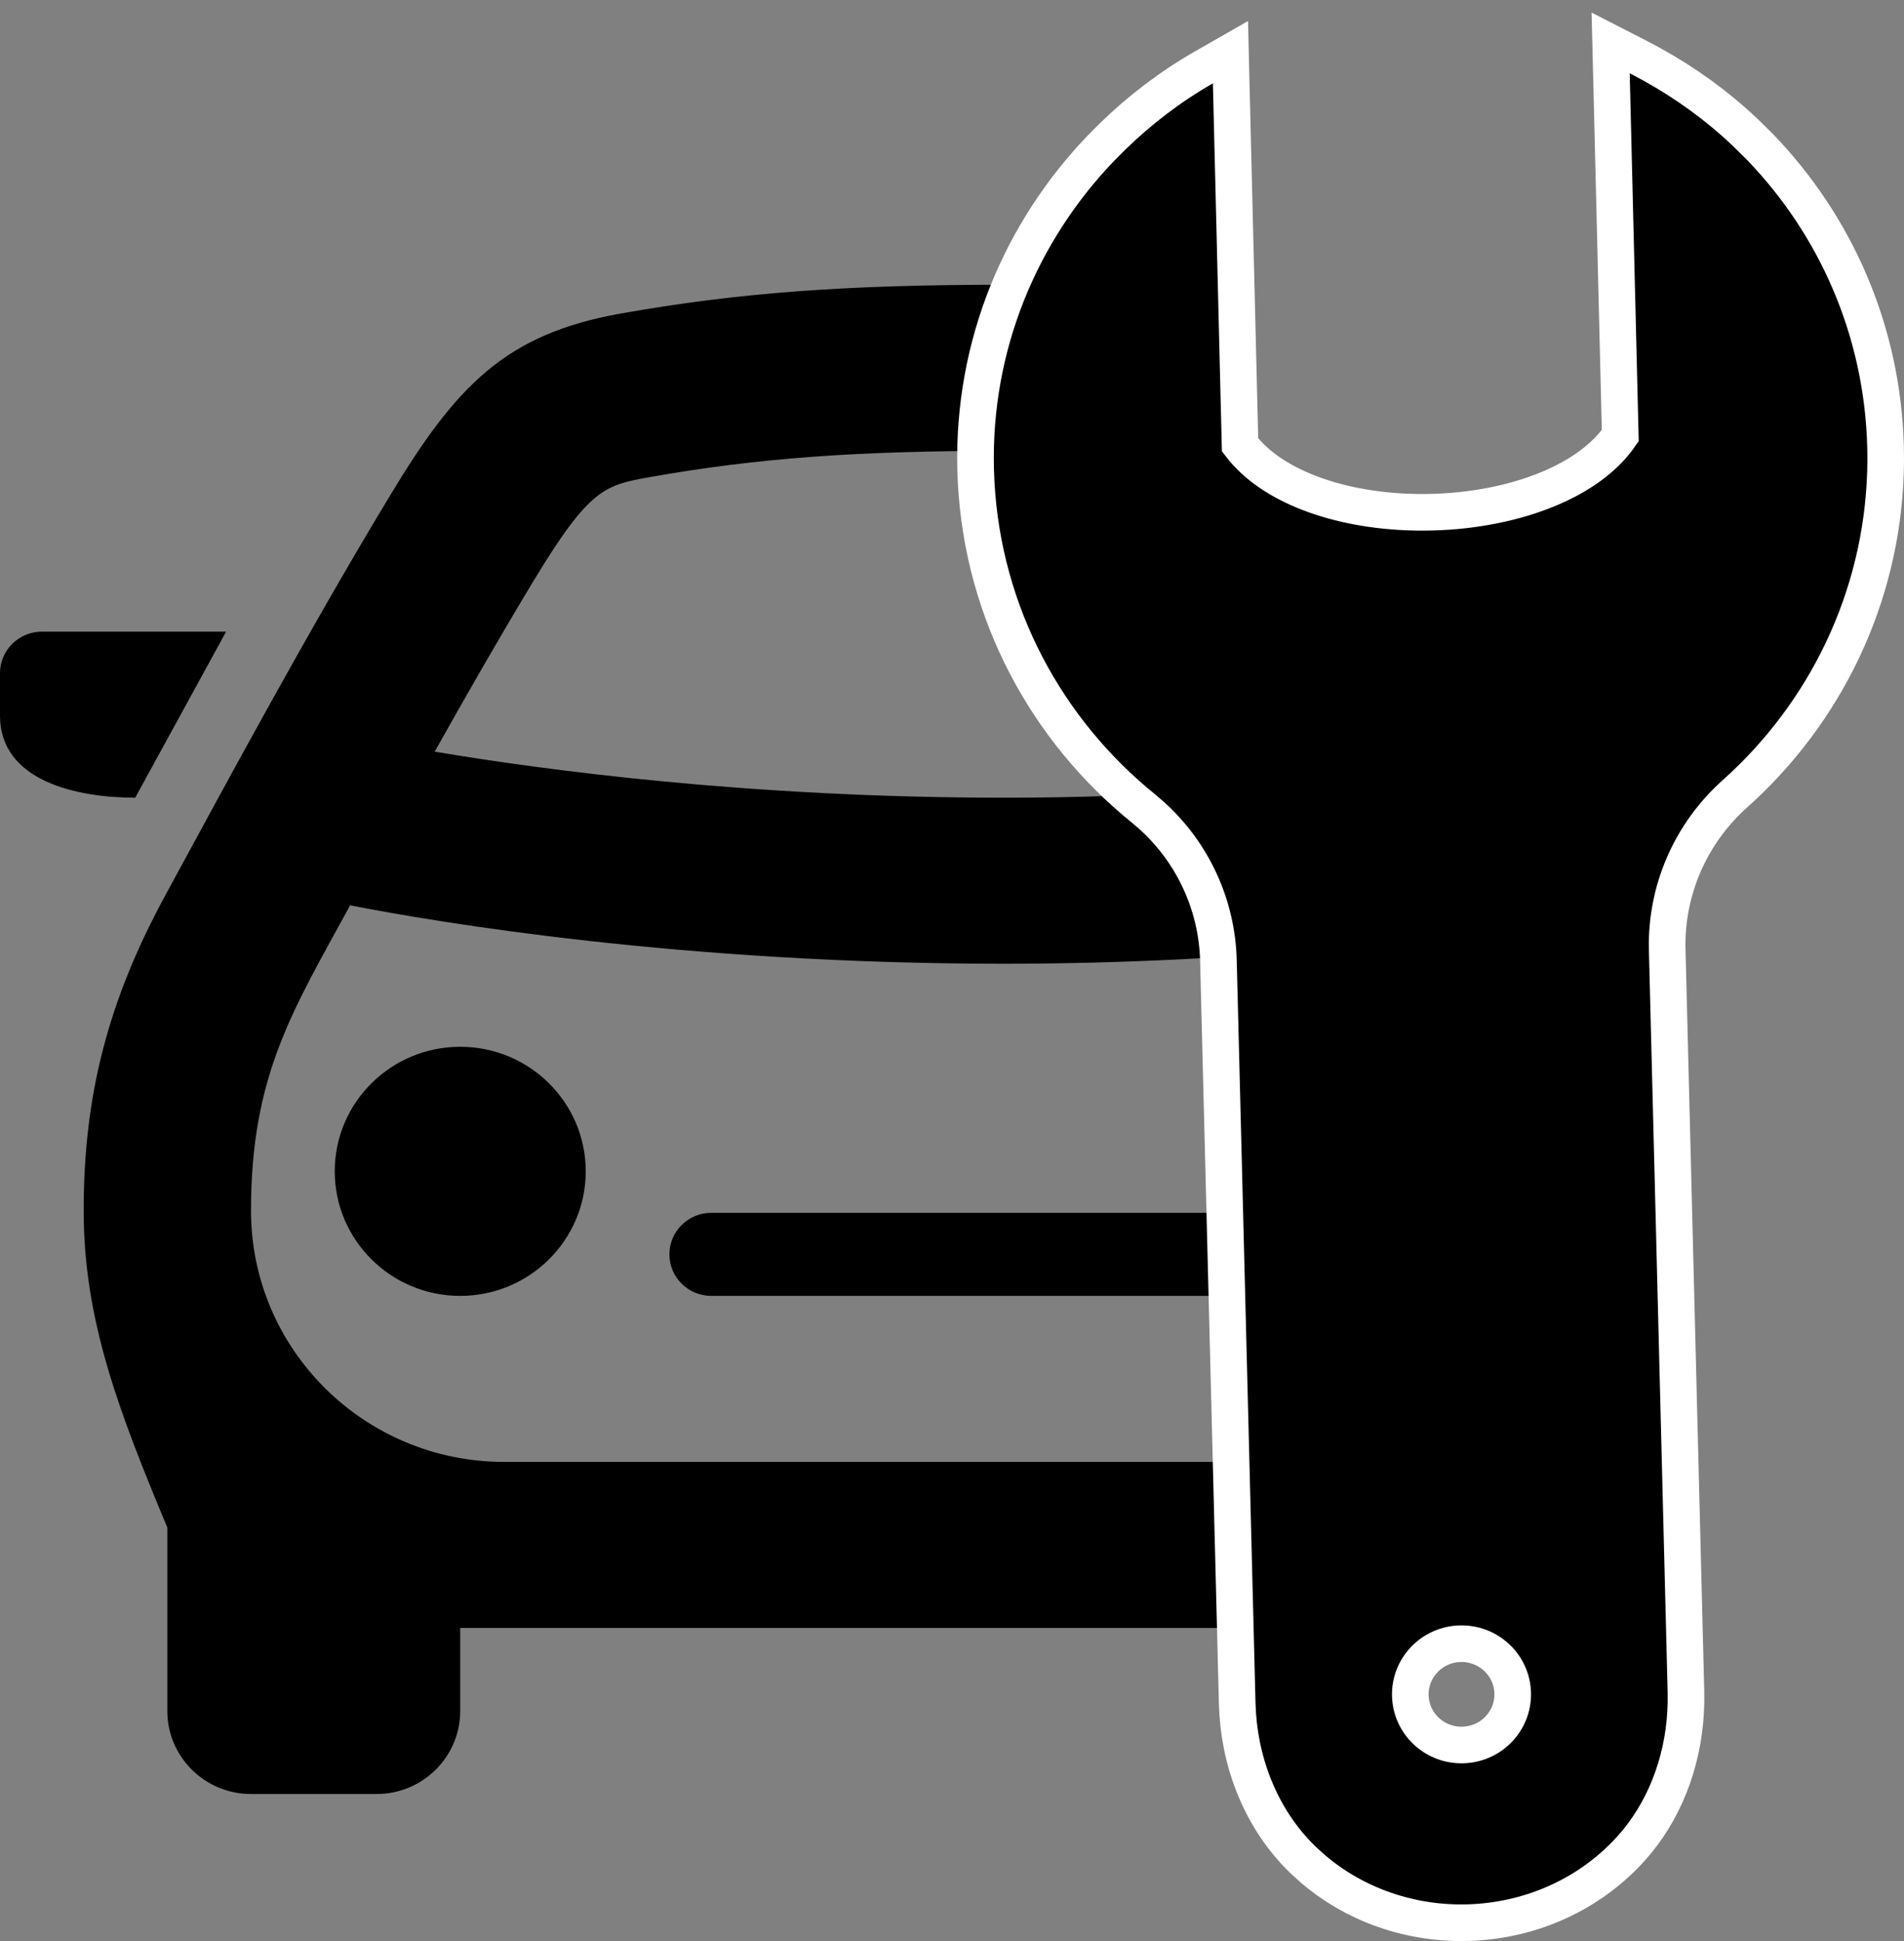 <svg width="52" height="53" viewBox="0 0 52 53" fill="none" xmlns="http://www.w3.org/2000/svg">
<rect x="0" y="0" width="52" height="53" fill="#808080" stroke="none"/>
<path d="M27.424 7.775C29.532 7.775 31.308 7.828 32.942 7.945L33.876 12.577C32.004 12.389 29.981 12.31 27.424 12.31C23.365 12.31 20.652 12.512 17.754 13.026C16.525 13.246 16.109 13.319 14.578 15.851C13.653 17.381 12.745 18.968 11.872 20.523C14.816 21.02 20.458 21.781 27.424 21.781C30.343 21.781 33.152 21.631 35.659 21.422L36.562 25.898C33.821 26.138 30.7 26.315 27.424 26.315C18.628 26.315 11.941 25.184 9.562 24.72C8.012 27.569 6.855 29.338 6.855 33.058C6.856 36.848 9.953 39.917 13.771 39.917H39.389L40.303 44.451H12.569V46.719C12.569 47.97 11.545 48.985 10.284 48.985H6.855C5.594 48.985 4.57 47.97 4.57 46.719V41.711C3.245 38.533 2.285 36.045 2.285 33.058C2.285 29.897 2.954 27.315 4.524 24.429C6.286 21.187 8.416 17.232 10.658 13.521C12.454 10.546 13.789 9.125 16.945 8.562C20.133 7.996 23.073 7.775 27.424 7.775ZM12.569 28.582C14.461 28.582 15.997 30.106 15.997 31.982C15.997 33.859 14.461 35.384 12.569 35.384C10.677 35.384 9.142 33.859 9.142 31.982C9.142 30.105 10.677 28.582 12.569 28.582ZM35.422 33.116C36.053 33.116 36.565 33.624 36.565 34.25C36.564 34.876 36.053 35.384 35.422 35.384H19.425C18.794 35.384 18.282 34.876 18.282 34.25C18.282 33.624 18.794 33.116 19.425 33.116H35.422ZM6.175 17.247L3.693 21.781C2.117 21.781 0 21.337 0 19.539V18.381C0 17.755 0.512 17.247 1.143 17.247H6.175Z" fill="black"/>
<path d="M44.736 1.555L45.133 1.767C46.048 2.275 46.899 2.892 47.655 3.606L48.076 4.022C50.128 6.154 51.416 9.021 51.496 12.207L51.5 12.558C51.486 16.048 50.002 19.215 47.619 21.457L47.378 21.678C46.168 22.761 45.492 24.316 45.533 25.929V25.93L46.045 46.205V46.507C46.016 47.911 45.552 49.261 44.697 50.298L44.508 50.515C42.258 52.959 38.367 53.161 35.866 51.037L35.629 50.824C34.551 49.806 33.912 48.356 33.804 46.813L33.789 46.504L33.276 26.23C33.239 24.715 32.579 23.284 31.456 22.27L31.225 22.072C28.595 19.944 26.85 16.766 26.659 13.16L26.645 12.81C26.563 9.412 27.884 6.32 30.068 4.045L30.382 3.729C31.127 3.004 31.961 2.366 32.876 1.842L33.605 1.425L33.625 2.264L33.867 12.148C34.317 12.74 35.031 13.206 35.926 13.523C36.874 13.86 37.991 14.015 39.113 13.985C40.236 13.956 41.342 13.742 42.272 13.358C43.148 12.997 43.836 12.498 44.251 11.894L44.009 2.013L43.988 1.172L44.736 1.555ZM40.881 45.264C40.32 44.734 39.434 44.757 38.901 45.312C38.371 45.864 38.391 46.736 38.949 47.264C39.51 47.793 40.395 47.771 40.929 47.216C41.46 46.662 41.439 45.791 40.881 45.264Z" fill="black" stroke="white"/>
</svg>
